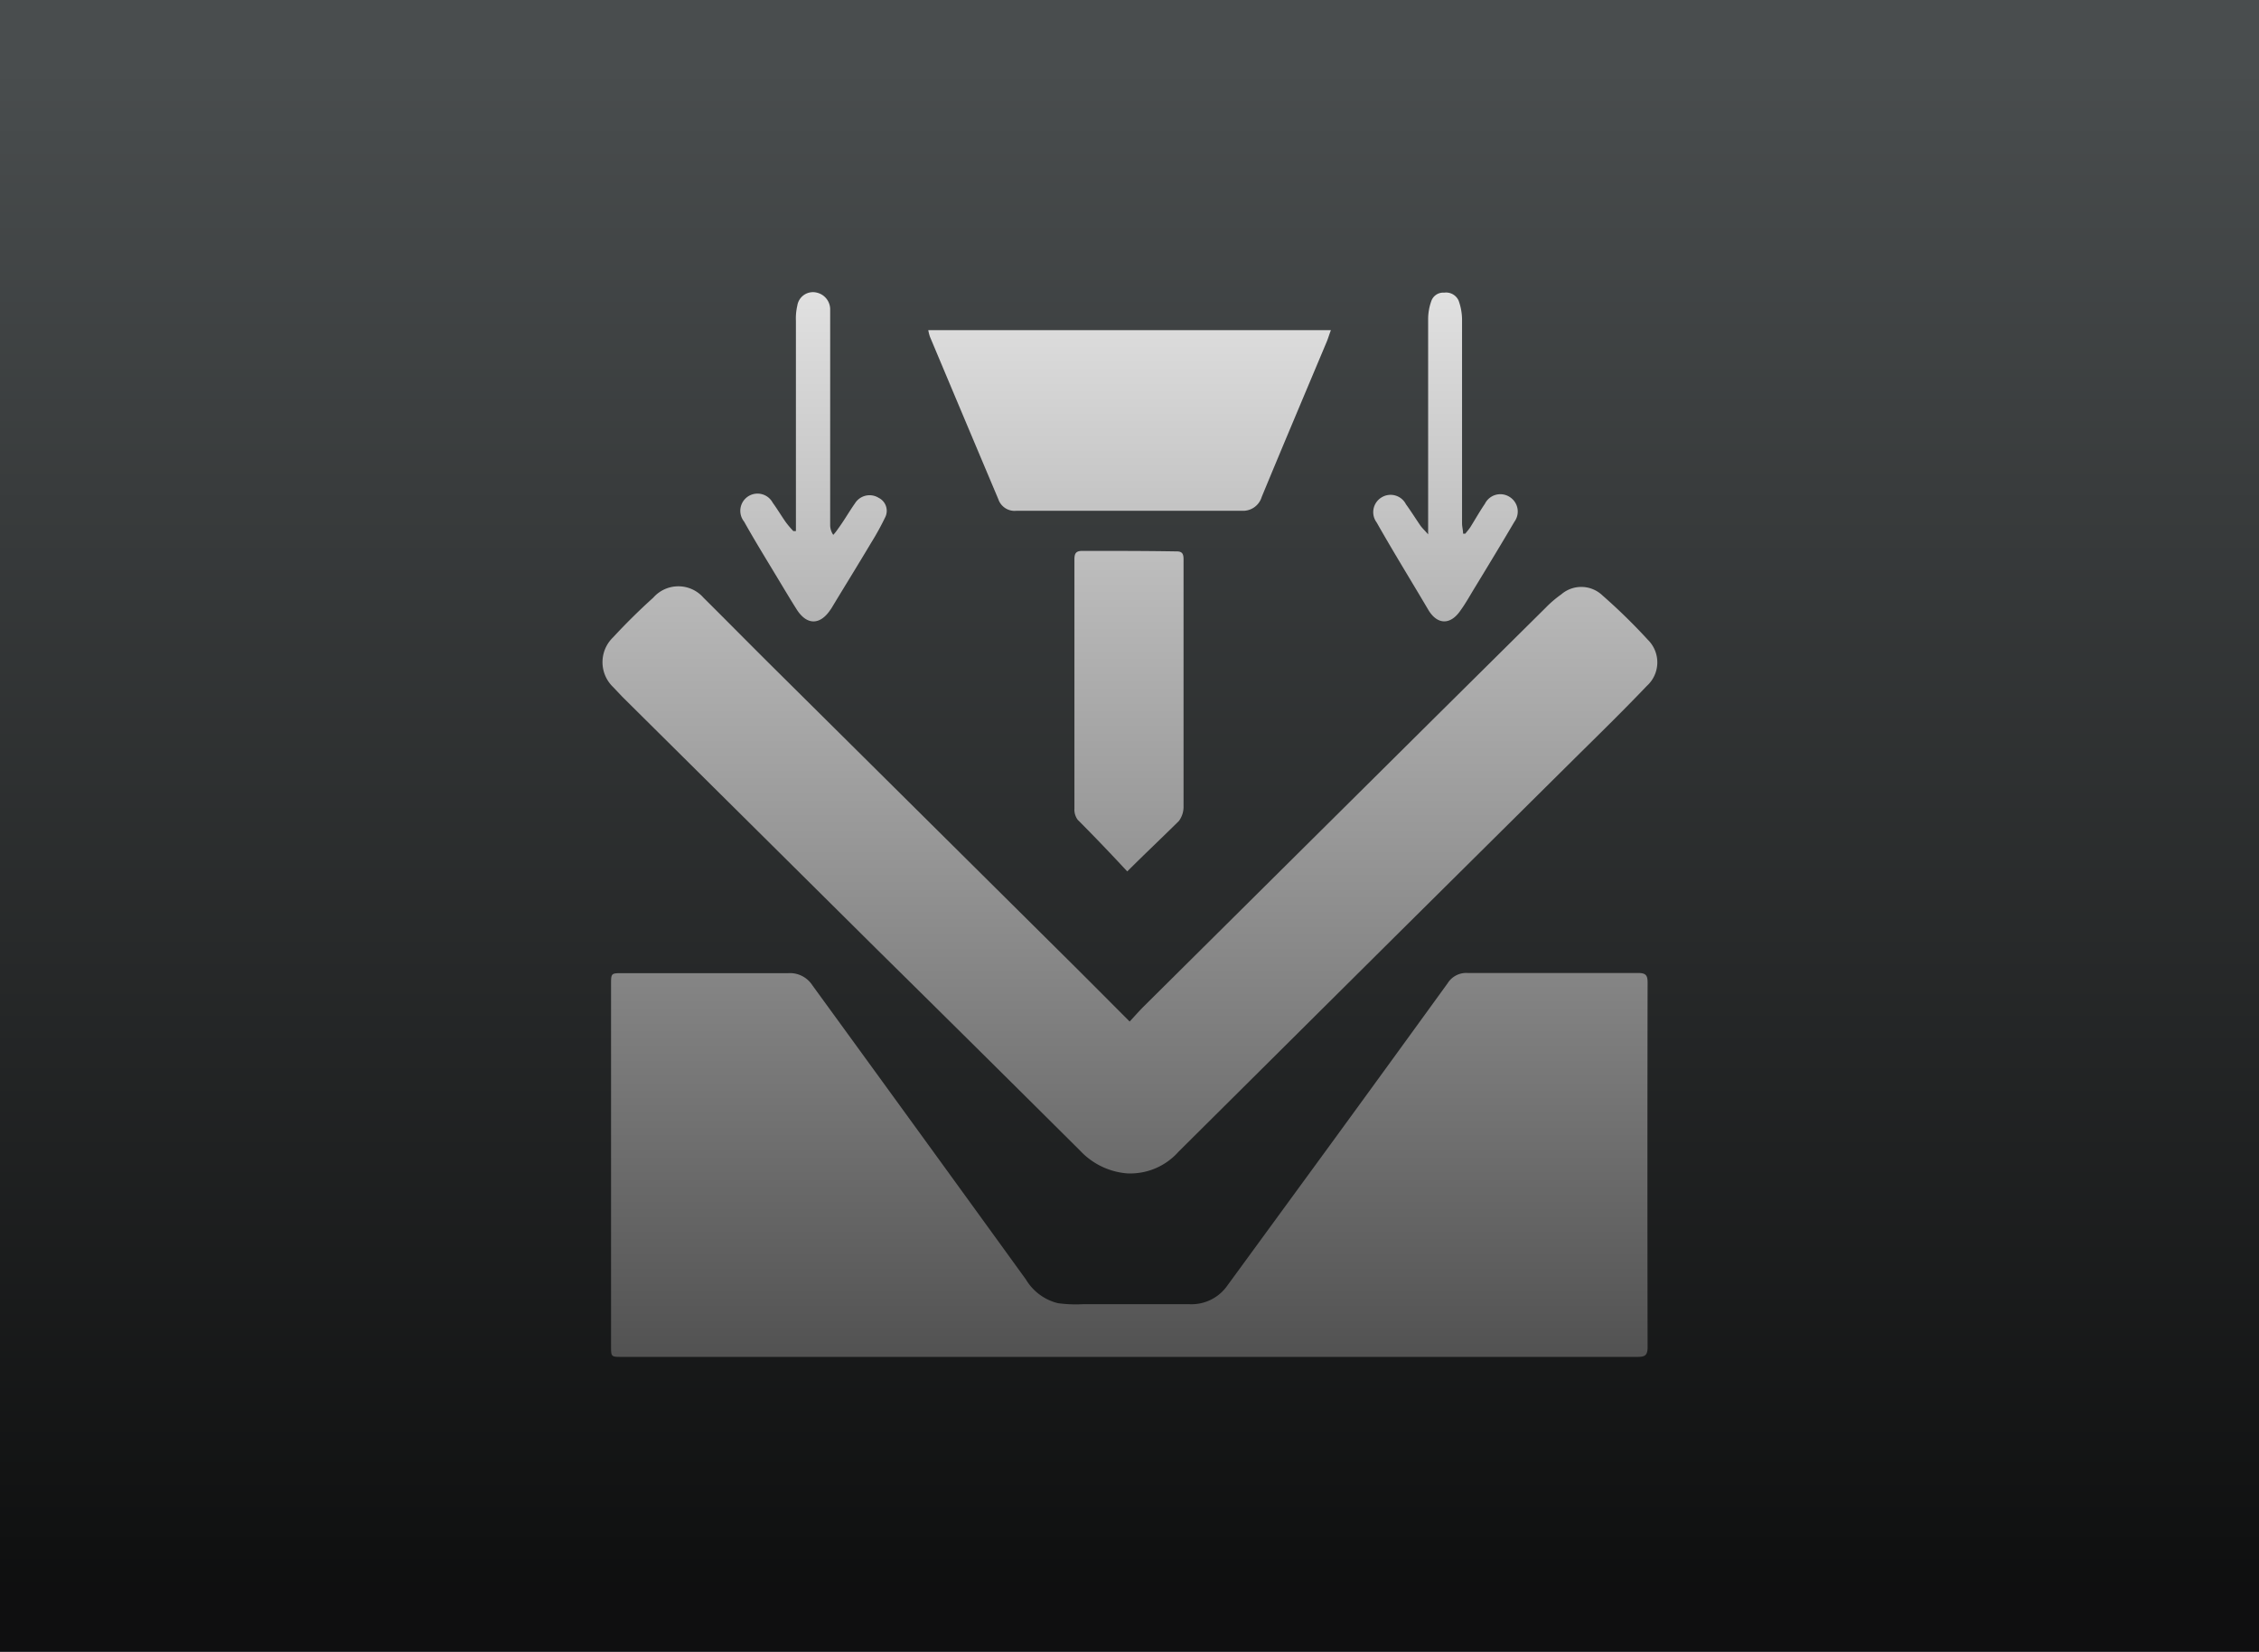 <svg id="Capa_1" data-name="Capa 1" xmlns="http://www.w3.org/2000/svg" xmlns:xlink="http://www.w3.org/1999/xlink" viewBox="0 0 131.24 95.95"><defs><style>.cls-1{fill:#494d4e;}.cls-2{fill:#fff;}.cls-3{opacity:0.8;fill:url(#Degradado_sin_nombre_14);}</style><linearGradient id="Degradado_sin_nombre_14" x1="65.62" y1="3.94" x2="65.62" y2="92.08" gradientUnits="userSpaceOnUse"><stop offset="0" stop-opacity="0"/><stop offset="1"/></linearGradient></defs><title>icons machinio gmt</title><rect class="cls-1" width="131.24" height="95.95"/><path class="cls-2" d="M95.72,57.07c0-.42-.11-.55-.55-.55q-5,0-9.9,0a1.27,1.27,0,0,0-1.17.6q-3.39,4.68-6.79,9.34l-6,8.21a2.54,2.54,0,0,1-2.2,1.09c-2.07,0-4.14,0-6.21,0a7.68,7.68,0,0,1-1.44-.06,3,3,0,0,1-1.86-1.38q-6.19-8.55-12.4-17.08a1.55,1.55,0,0,0-1.41-.71c-3.2,0-6.41,0-9.62,0-.67,0-.67,0-.67.66v21c0,.63,0,.63.64.63H65.62q14.76,0,29.51,0c.44,0,.59-.09.59-.57Q95.7,67.69,95.72,57.07Z"/><path class="cls-2" d="M36.15,40.47,51,55.2Q56.88,61,62.76,66.85a4.2,4.2,0,0,0,2.71,1.31,3.75,3.75,0,0,0,3-1.26L81.06,54.39l10.7-10.61c1.32-1.3,2.64-2.6,3.92-3.94a1.84,1.84,0,0,0,.06-2.67,33.81,33.81,0,0,0-2.64-2.58,1.78,1.78,0,0,0-2.4-.06,6.39,6.39,0,0,0-.89.76l-6.48,6.42L66.43,58.48c-.27.27-.53.57-.8.86-1.22-1.22-2.42-2.43-3.62-3.62l-17.14-17c-1.34-1.33-2.66-2.67-4-4a1.94,1.94,0,0,0-2.92,0c-.81.73-1.59,1.5-2.33,2.3a2,2,0,0,0,0,2.89Z"/><path class="cls-2" d="M58,29a1,1,0,0,0,1.06.67q6.54,0,13.08,0a1.13,1.13,0,0,0,1.16-.8c1.24-3,2.51-6,3.77-9,.09-.21.15-.43.25-.69H53.93a2.43,2.43,0,0,0,.1.39Q56,24.26,58,29Z"/><path class="cls-2" d="M62.89,32c-.38,0-.47.14-.47.5,0,4.82,0,9.65,0,14.47a1,1,0,0,0,.19.65c1,1,1.95,2,2.88,3,1-1,2-1.94,3-2.93a1.38,1.38,0,0,0,.27-.86q0-7.17,0-14.34c0-.34-.09-.47-.44-.46C66.54,32,64.71,32,62.89,32Z"/><path class="cls-2" d="M45.09,33.44c.4.66.8,1.34,1.22,2,.58.88,1.33.87,1.92,0a1.3,1.3,0,0,0,.1-.15c.76-1.26,1.53-2.5,2.28-3.76A15.62,15.62,0,0,0,51.45,30a.84.84,0,0,0-.4-1.08,1,1,0,0,0-1.38.32c-.34.48-.63,1-1,1.5a2.69,2.69,0,0,1-.26.33,1,1,0,0,1-.18-.57V19.26c0-.42,0-.84,0-1.26a1,1,0,0,0-.77-1,.92.92,0,0,0-1.14.76,3.25,3.25,0,0,0-.08.88V30.85l-.15,0a5.49,5.49,0,0,1-.44-.52c-.26-.37-.49-.76-.76-1.13a1,1,0,0,0-1-.52,1,1,0,0,0-.66,1.62C43.84,31.39,44.47,32.41,45.09,33.44Z"/><path class="cls-2" d="M83,35.46c.53.85,1.28.84,1.85,0,.32-.44.58-.92.87-1.39.76-1.25,1.52-2.5,2.26-3.76a1,1,0,0,0-.27-1.44,1,1,0,0,0-1.44.39c-.3.44-.56.9-.84,1.35-.09.14-.2.26-.3.39L85,31c0-.2-.06-.4-.06-.6,0-3.95,0-7.9,0-11.86a3.33,3.33,0,0,0-.2-1.08A.8.8,0,0,0,83.9,17a.73.73,0,0,0-.75.5,3.12,3.12,0,0,0-.18,1q0,6,0,11.9c0,.16,0,.32,0,.64-.22-.25-.35-.37-.45-.51-.28-.41-.55-.84-.84-1.24a1,1,0,0,0-1.41-.4,1,1,0,0,0-.29,1.46C80.94,32.05,82,33.76,83,35.46Z"/><rect class="cls-3" width="131.24" height="95.95"/></svg>